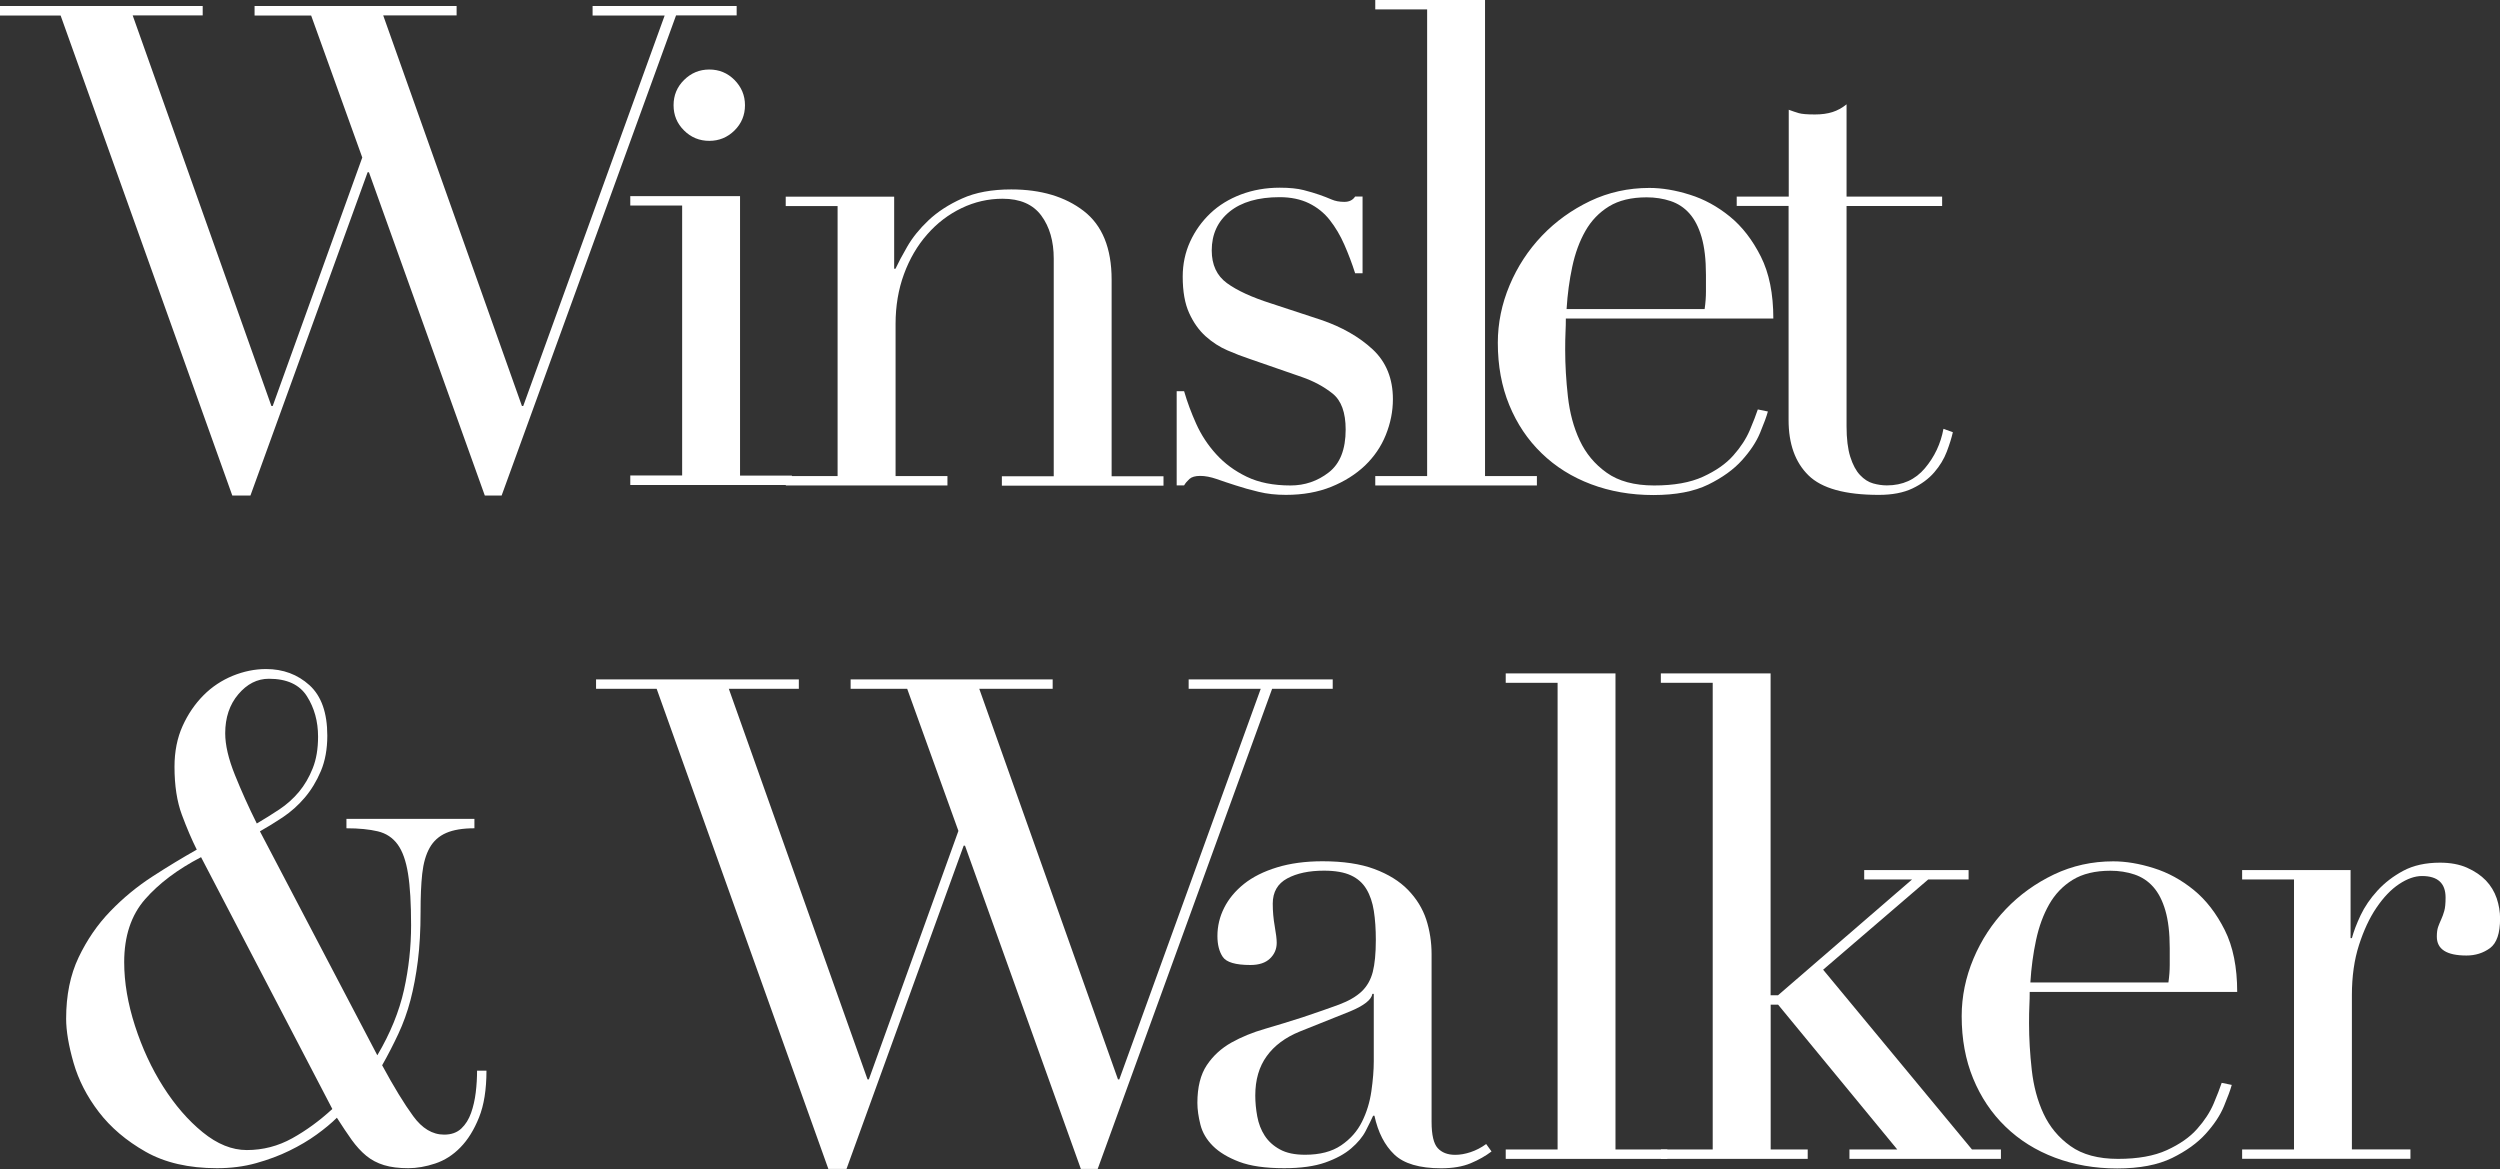 <svg viewBox="0 0 303.16 141.76" xmlns="http://www.w3.org/2000/svg" data-name="Layer 2" id="Layer_2">
  <rect x="0" y="0" width="303.16" height="141.76" fill="#333333" stroke="none"/>
  <defs>
    <style>
      .cls-1 {
        fill: #fff;
        stroke-width: 0px;
      }
    </style>
  </defs>
  <g data-name="Layer 1" id="Layer_1-2">
    <path d="M0,.73h24.58v1.14h-8.49l16.82,47.36h.16l10.86-30.13L37.73,1.88h-6.86V.73h24.5v1.14h-8.9l16.82,47.36h.16L80.6,1.88h-8.74V.73h17.47v1.14h-7.35l-21.15,58.22h-2.04l-14.05-39.2h-.16l-14.21,39.2h-2.2L7.35,1.88H0V.73Z" class="cls-1"></path>
    <path d="M81.68,12.76c0-1.2.42-2.22,1.27-3.06s1.86-1.27,3.06-1.27,2.22.42,3.06,1.27c.84.85,1.27,1.87,1.27,3.06s-.42,2.22-1.27,3.06-1.87,1.26-3.06,1.26-2.22-.42-3.06-1.26c-.85-.84-1.27-1.86-1.27-3.06Z" class="cls-1"></path>
    <path d="M95.28,57.73h6.29V24.99h-6.29v-1.14h13.15v8.74h.16c.33-.71.8-1.6,1.43-2.69.63-1.09,1.48-2.15,2.57-3.18,1.09-1.03,2.45-1.92,4.08-2.65,1.63-.74,3.62-1.1,5.96-1.1,3.59,0,6.52.87,8.78,2.61,2.26,1.74,3.39,4.52,3.39,8.33v23.84h6.29v1.14h-19.6v-1.14h6.29v-26.38c0-2.12-.5-3.86-1.51-5.23-1.01-1.36-2.57-2.04-4.69-2.04-1.74,0-3.4.38-4.98,1.14-1.58.76-2.97,1.82-4.16,3.18-1.2,1.36-2.14,2.97-2.82,4.82-.68,1.85-1.02,3.87-1.02,6.04v18.45h6.29v1.14h-19.6v-1.14Z" class="cls-1"></path>
    <path d="M142.69,47.44h.9c.38,1.31.87,2.63,1.47,3.96.6,1.33,1.4,2.56,2.41,3.67,1.01,1.12,2.24,2.03,3.71,2.74,1.47.71,3.24,1.06,5.31,1.06,1.74,0,3.29-.53,4.65-1.59,1.36-1.06,2.04-2.79,2.04-5.19,0-2.07-.53-3.52-1.59-4.37-1.06-.84-2.3-1.51-3.72-2l-6.37-2.21c-.82-.27-1.7-.61-2.65-1.02-.95-.41-1.84-.98-2.65-1.71s-1.48-1.67-2-2.82c-.52-1.14-.78-2.61-.78-4.41,0-1.52.3-2.94.9-4.25.6-1.31,1.42-2.45,2.45-3.43,1.03-.98,2.27-1.74,3.72-2.29,1.44-.54,3.01-.82,4.69-.82,1.2,0,2.16.1,2.9.29.74.19,1.37.38,1.92.57.54.19,1.03.38,1.47.57.44.19.95.29,1.55.29s1.03-.22,1.31-.65h.9v9.31h-.9c-.38-1.2-.82-2.35-1.31-3.47-.49-1.12-1.08-2.11-1.76-2.98-.68-.87-1.53-1.55-2.53-2.04-1.01-.49-2.19-.74-3.55-.74-2.61,0-4.64.59-6.08,1.76-1.44,1.17-2.16,2.74-2.16,4.7,0,1.74.61,3.06,1.84,3.96s3.03,1.73,5.43,2.49l5.96,1.96c2.56.87,4.65,2.07,6.29,3.59,1.63,1.52,2.45,3.54,2.45,6.04,0,1.47-.29,2.91-.86,4.33-.57,1.42-1.42,2.65-2.53,3.72-1.12,1.06-2.48,1.92-4.08,2.57-1.61.65-3.44.98-5.51.98-1.2,0-2.3-.12-3.31-.37-1.01-.24-1.93-.5-2.78-.78-.85-.27-1.62-.53-2.33-.78-.71-.24-1.36-.37-1.96-.37s-1.03.12-1.31.37c-.27.25-.49.5-.65.78h-.9v-11.43Z" class="cls-1"></path>
    <path d="M166.77,57.73h6.29V1.14h-6.29V0h13.31v57.73h6.29v1.14h-19.6v-1.14Z" class="cls-1"></path>
    <path d="M189.88,38.62c0,.54-.01,1.1-.04,1.67-.03.57-.04,1.29-.04,2.16,0,1.8.11,3.67.33,5.64.22,1.96.69,3.73,1.43,5.31.74,1.58,1.82,2.89,3.27,3.92,1.44,1.03,3.36,1.55,5.76,1.55s4.37-.35,5.92-1.06c1.55-.71,2.78-1.56,3.67-2.57.9-1.01,1.56-2.03,2-3.06.44-1.03.76-1.88.98-2.53l1.22.25c-.16.6-.48,1.46-.94,2.57-.46,1.12-1.2,2.23-2.21,3.35-1.01,1.12-2.37,2.1-4.08,2.94-1.72.84-3.93,1.27-6.66,1.27s-5.24-.44-7.55-1.31c-2.31-.87-4.31-2.12-6-3.76-1.69-1.63-2.99-3.58-3.92-5.84-.93-2.26-1.39-4.78-1.39-7.55,0-2.39.48-4.72,1.43-6.98.95-2.26,2.26-4.26,3.92-6,1.66-1.74,3.61-3.14,5.84-4.21,2.23-1.06,4.63-1.59,7.19-1.59,1.52,0,3.16.27,4.9.82,1.74.54,3.36,1.43,4.86,2.65,1.5,1.22,2.75,2.85,3.76,4.86,1.01,2.01,1.51,4.52,1.51,7.51h-25.15ZM206.71,37.48c.11-.76.16-1.47.16-2.12v-2.04c0-1.85-.18-3.37-.53-4.57-.35-1.2-.84-2.15-1.47-2.86-.63-.71-1.39-1.21-2.29-1.51s-1.87-.45-2.9-.45c-1.85,0-3.38.37-4.57,1.1-1.2.74-2.15,1.73-2.86,2.98-.71,1.25-1.24,2.69-1.59,4.33-.35,1.63-.58,3.35-.69,5.14h16.74Z" class="cls-1"></path>
    <path d="M210.62,23.84h6.29v-10.53c.44.16.84.3,1.22.41.38.11,1.03.16,1.96.16.82,0,1.52-.1,2.12-.29.6-.19,1.17-.5,1.71-.94v11.19h11.59v1.14h-11.59v26.7c0,1.52.15,2.76.45,3.71.3.95.69,1.69,1.18,2.21.49.52,1.02.86,1.59,1.02.57.16,1.13.24,1.67.24,1.9,0,3.44-.69,4.61-2.08,1.17-1.39,1.92-2.98,2.25-4.78l1.14.41c-.16.71-.41,1.5-.74,2.37-.33.87-.83,1.7-1.51,2.49-.68.79-1.56,1.44-2.65,1.96-1.09.52-2.45.78-4.08.78-4.08,0-6.93-.79-8.53-2.37-1.61-1.58-2.41-3.81-2.41-6.7v-25.97h-6.29v-1.14Z" class="cls-1"></path>
    <path d="M45.76,127.96c1.58-2.67,2.65-5.31,3.23-7.92s.86-5.23.86-7.84-.12-4.69-.37-6.25-.67-2.74-1.26-3.55c-.6-.82-1.4-1.35-2.41-1.59-1.01-.24-2.27-.37-3.8-.37v-1.14h15.52v1.14c-1.42,0-2.56.19-3.43.57-.87.38-1.54.98-2,1.8-.46.82-.76,1.87-.9,3.14-.14,1.28-.2,2.82-.2,4.61,0,2.23-.11,4.22-.33,5.96-.22,1.74-.52,3.33-.9,4.78-.38,1.44-.87,2.8-1.47,4.08-.6,1.28-1.25,2.55-1.96,3.8,1.41,2.61,2.67,4.67,3.76,6.16,1.09,1.5,2.34,2.25,3.76,2.25.87,0,1.56-.25,2.08-.74.52-.49.91-1.12,1.18-1.88.27-.76.46-1.59.57-2.49.11-.9.16-1.78.16-2.65h1.14c0,2.29-.3,4.18-.9,5.67-.6,1.5-1.35,2.71-2.25,3.63-.9.93-1.92,1.58-3.06,1.96-1.14.38-2.23.57-3.27.57-1.14,0-2.12-.12-2.94-.37s-1.54-.63-2.16-1.14-1.21-1.16-1.76-1.92c-.54-.76-1.14-1.66-1.8-2.69-.65.65-1.47,1.33-2.45,2.04s-2.08,1.36-3.31,1.96c-1.22.6-2.57,1.1-4.04,1.51s-3.05.61-4.74.61c-3.43,0-6.32-.67-8.66-2-2.34-1.33-4.23-2.94-5.67-4.82-1.44-1.88-2.46-3.87-3.06-5.96s-.9-3.88-.9-5.35c0-2.83.5-5.31,1.51-7.43,1.01-2.12,2.29-3.99,3.84-5.59,1.55-1.61,3.25-3.01,5.1-4.21,1.85-1.2,3.65-2.29,5.39-3.27-.6-1.2-1.2-2.6-1.8-4.21-.6-1.61-.9-3.55-.9-5.84,0-1.85.33-3.5.98-4.94s1.5-2.68,2.53-3.72,2.22-1.82,3.55-2.37c1.33-.54,2.68-.82,4.04-.82,2.07,0,3.82.65,5.27,1.96,1.44,1.31,2.16,3.35,2.16,6.12,0,1.63-.26,3.06-.78,4.29s-1.17,2.3-1.96,3.23c-.79.93-1.67,1.71-2.65,2.37-.98.65-1.91,1.22-2.78,1.71l14.21,27.11ZM24.37,103.95c-2.83,1.47-5.09,3.17-6.78,5.1-1.69,1.93-2.53,4.48-2.53,7.63,0,2.45.44,5.02,1.31,7.72.87,2.69,2.01,5.16,3.43,7.39,1.42,2.23,3.01,4.07,4.78,5.51,1.77,1.44,3.55,2.16,5.35,2.16,1.96,0,3.8-.48,5.51-1.43,1.71-.95,3.33-2.14,4.86-3.55l-15.92-30.54ZM27.31,88.92c0,1.42.39,3.1,1.18,5.06.79,1.96,1.67,3.92,2.65,5.88.93-.54,1.84-1.12,2.74-1.71.9-.6,1.69-1.31,2.37-2.12.68-.82,1.24-1.77,1.67-2.86.44-1.09.65-2.37.65-3.84,0-1.85-.45-3.48-1.35-4.9s-2.44-2.12-4.61-2.12c-1.42,0-2.65.63-3.71,1.88-1.06,1.25-1.59,2.83-1.59,4.74Z" class="cls-1"></path>
    <path d="M72.29,82.39h24.58v1.14h-8.49l16.82,47.36h.16l10.86-30.13-6.21-17.23h-6.86v-1.14h24.5v1.14h-8.9l16.82,47.36h.16l17.15-47.36h-8.74v-1.14h17.47v1.14h-7.35l-21.15,58.22h-2.04l-14.05-39.2h-.16l-14.21,39.2h-2.2l-20.82-58.22h-7.35v-1.14Z" class="cls-1"></path>
    <path d="M180.87,139.63c-.71.54-1.55,1.02-2.53,1.43-.98.41-2.18.61-3.59.61-2.61,0-4.51-.56-5.67-1.67-1.17-1.12-1.97-2.68-2.41-4.7h-.16c-.22.49-.52,1.1-.9,1.84-.38.74-.97,1.44-1.76,2.12-.79.68-1.84,1.25-3.14,1.71-1.31.46-2.97.69-4.98.69-2.29,0-4.11-.26-5.47-.78-1.36-.52-2.42-1.16-3.18-1.92-.76-.76-1.27-1.62-1.51-2.57-.24-.95-.37-1.84-.37-2.65,0-1.9.38-3.43,1.14-4.57.76-1.14,1.76-2.05,2.98-2.74,1.22-.68,2.58-1.24,4.08-1.67,1.5-.44,3.01-.9,4.53-1.39,1.8-.6,3.28-1.12,4.45-1.55,1.17-.44,2.08-.97,2.74-1.59.65-.62,1.1-1.41,1.35-2.37.24-.95.37-2.24.37-3.88,0-1.31-.08-2.48-.24-3.51-.16-1.03-.46-1.92-.9-2.65-.44-.74-1.06-1.29-1.88-1.67-.82-.38-1.91-.57-3.27-.57-1.8,0-3.28.31-4.45.94-1.17.63-1.76,1.65-1.76,3.06,0,.93.08,1.84.24,2.74.16.9.24,1.56.24,2,0,.76-.27,1.4-.82,1.92-.54.52-1.33.78-2.37.78-1.8,0-2.91-.33-3.35-.98-.44-.65-.65-1.5-.65-2.53,0-1.2.27-2.34.82-3.43s1.35-2.05,2.41-2.9c1.06-.84,2.39-1.51,4-2,1.6-.49,3.44-.74,5.51-.74,2.5,0,4.6.31,6.29.94,1.69.63,3.05,1.47,4.08,2.53,1.03,1.06,1.77,2.26,2.21,3.59.43,1.33.65,2.74.65,4.21v20.33c0,1.58.25,2.64.74,3.18.49.54,1.2.82,2.12.82.6,0,1.22-.11,1.88-.33.65-.22,1.28-.54,1.88-.98l.65.9ZM166.58,120.52h-.16c-.11.71-1.01,1.42-2.69,2.12l-6.12,2.45c-1.74.71-3.08,1.7-4,2.98-.93,1.28-1.39,2.87-1.39,4.78,0,.82.08,1.66.24,2.53.16.87.46,1.65.9,2.33.44.68,1.05,1.24,1.84,1.67.79.44,1.81.65,3.06.65,1.8,0,3.25-.38,4.37-1.14,1.12-.76,1.96-1.71,2.53-2.86.57-1.14.95-2.38,1.14-3.72.19-1.33.29-2.54.29-3.63v-8.17Z" class="cls-1"></path>
    <path d="M182.59,139.39h6.29v-56.59h-6.29v-1.14h13.31v57.73h6.29v1.14h-19.6v-1.14Z" class="cls-1"></path>
    <path d="M201.4,139.39h6.29v-56.59h-6.29v-1.14h13.31v39.03h.9l16.25-14.04h-5.8v-1.14h12.66v1.14h-4.9l-12.74,10.94,18.05,21.8h3.51v1.14h-18.37v-1.14h5.8l-14.45-17.56h-.9v17.56h4.49v1.14h-17.8v-1.14Z" class="cls-1"></path>
    <path d="M246.13,120.28c0,.54-.01,1.1-.04,1.67-.03.57-.04,1.29-.04,2.16,0,1.8.11,3.67.33,5.64.22,1.96.69,3.73,1.43,5.31.74,1.58,1.82,2.89,3.27,3.92,1.44,1.03,3.36,1.55,5.76,1.55s4.37-.35,5.92-1.06c1.55-.71,2.78-1.56,3.67-2.57.9-1.01,1.56-2.03,2-3.06.44-1.03.76-1.88.98-2.53l1.22.25c-.16.6-.48,1.46-.94,2.57-.46,1.12-1.2,2.23-2.21,3.35-1.01,1.12-2.37,2.1-4.08,2.94-1.72.84-3.93,1.27-6.66,1.27s-5.24-.44-7.55-1.31c-2.31-.87-4.31-2.12-6-3.76-1.69-1.63-2.99-3.58-3.92-5.84-.93-2.26-1.39-4.78-1.39-7.55,0-2.39.48-4.72,1.43-6.98.95-2.26,2.26-4.26,3.92-6,1.66-1.74,3.61-3.14,5.84-4.21,2.23-1.06,4.63-1.59,7.19-1.59,1.52,0,3.16.27,4.9.82,1.74.54,3.36,1.43,4.86,2.65,1.5,1.22,2.75,2.85,3.76,4.86,1.01,2.01,1.51,4.52,1.51,7.51h-25.15ZM262.95,119.14c.11-.76.16-1.47.16-2.12v-2.04c0-1.85-.18-3.37-.53-4.57-.35-1.2-.84-2.15-1.47-2.86-.63-.71-1.39-1.21-2.29-1.51s-1.87-.45-2.9-.45c-1.85,0-3.38.37-4.57,1.1-1.2.74-2.15,1.73-2.86,2.98-.71,1.25-1.24,2.69-1.59,4.33-.35,1.63-.58,3.35-.69,5.14h16.74Z" class="cls-1"></path>
    <path d="M271.89,139.39h6.29v-32.74h-6.29v-1.14h13.15v8.25h.16c.22-.82.57-1.74,1.06-2.78.49-1.03,1.17-2.03,2.04-2.98.87-.95,1.92-1.76,3.14-2.41s2.71-.98,4.45-.98c1.25,0,2.34.2,3.27.61.92.41,1.69.93,2.29,1.55.6.63,1.03,1.35,1.31,2.16.27.82.41,1.63.41,2.45,0,1.8-.41,2.99-1.22,3.59-.82.6-1.77.9-2.86.9-2.4,0-3.59-.76-3.59-2.29,0-.49.05-.88.16-1.19.11-.3.23-.6.37-.9.14-.3.26-.64.37-1.02.11-.38.16-.92.16-1.63,0-1.74-.95-2.61-2.86-2.61-.87,0-1.8.33-2.78.98-.98.65-1.89,1.61-2.74,2.86-.85,1.25-1.55,2.76-2.12,4.53-.57,1.77-.86,3.8-.86,6.08v18.7h7.1v1.14h-20.41v-1.14Z" class="cls-1"></path>
    <path d="M76.43,57.66h6.29V24.92h-6.29v-1.14h13.31v33.89h6.29v1.14h-19.6v-1.14Z" class="cls-1"></path>
  </g>
</svg>